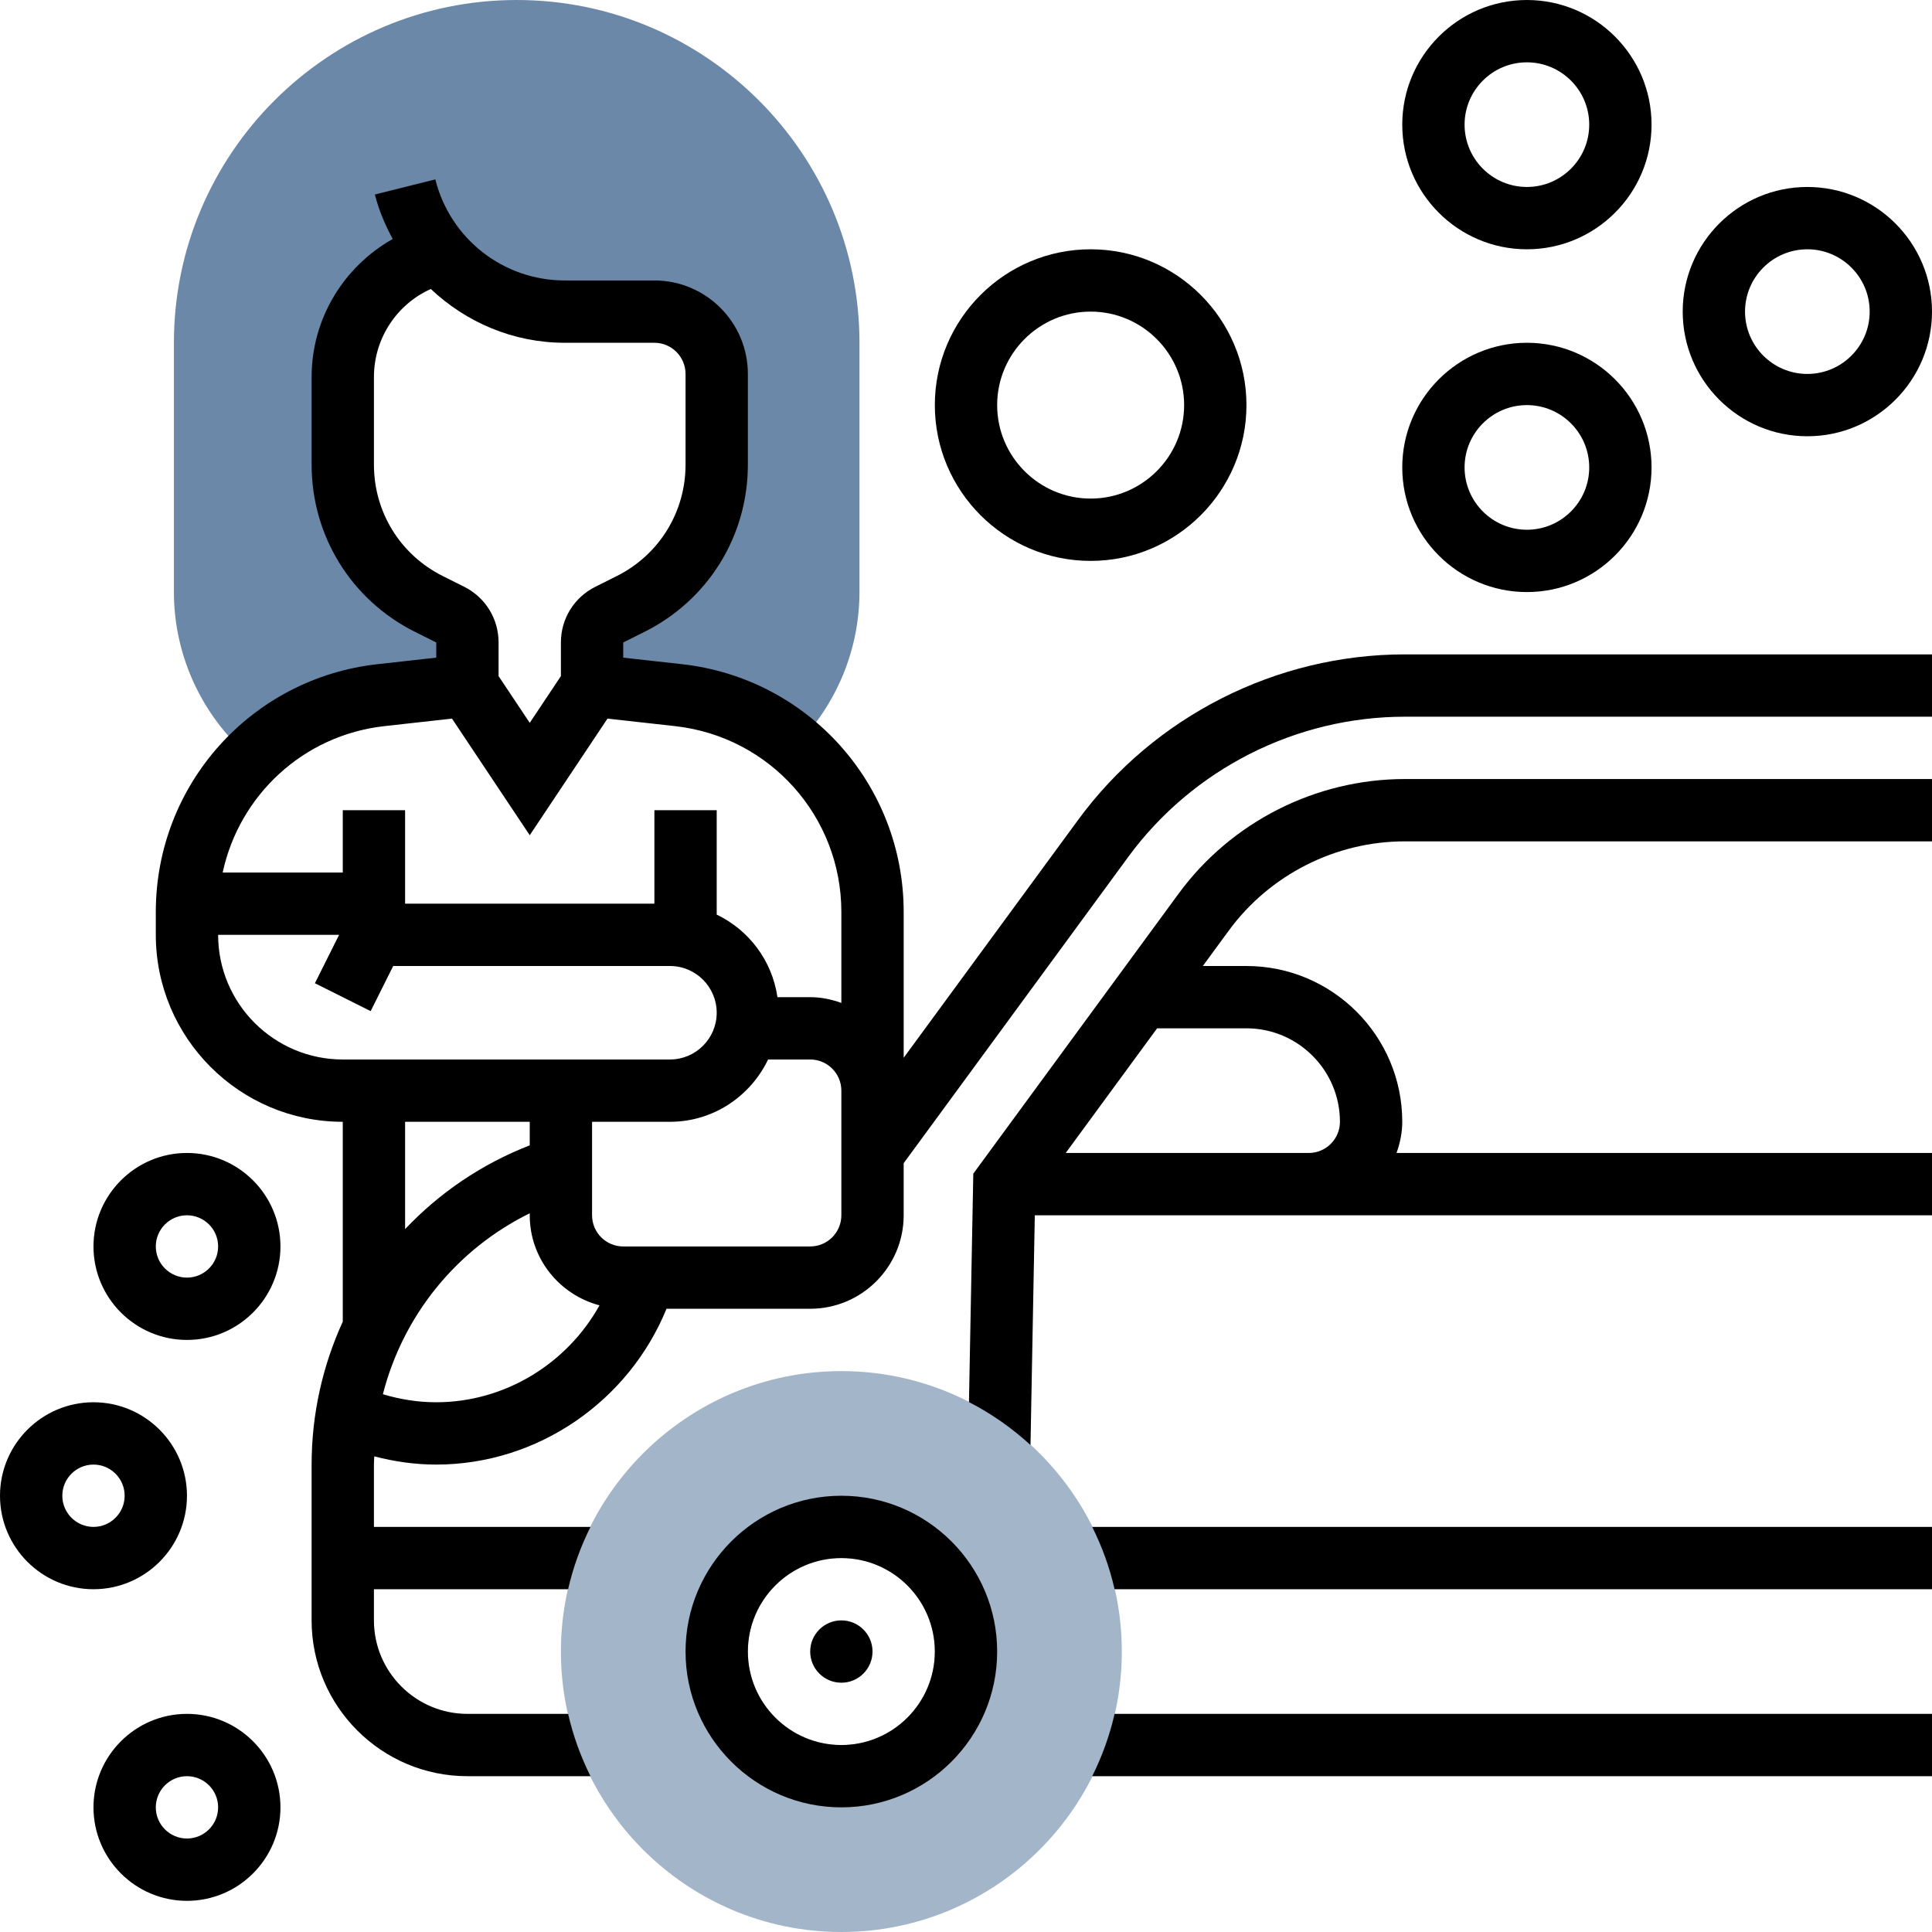 <?xml version="1.0" encoding="UTF-8" standalone="no"?>
<svg
   id="Layer_5"
   enable-background="new 0 0 62 62"
   height="512"
   viewBox="0 0 62 62"
   width="512"
   version="1.1"
   sodipodi:docname="carwash_5284858.svg"
   inkscape:version="1.2.2 (b0a8486541, 2022-12-01)"
   xmlns:inkscape="http://www.inkscape.org/namespaces/inkscape"
   xmlns:sodipodi="http://sodipodi.sourceforge.net/DTD/sodipodi-0.dtd"
   xmlns="http://www.w3.org/2000/svg"
   xmlns:svg="http://www.w3.org/2000/svg">
  <defs
     id="defs3113" />
  <sodipodi:namedview
     id="namedview3111"
     pagecolor="#ffffff"
     bordercolor="#666666"
     borderopacity="1.0"
     inkscape:showpageshadow="2"
     inkscape:pageopacity="0.0"
     inkscape:pagecheckerboard="0"
     inkscape:deskcolor="#d1d1d1"
     showgrid="false"
     inkscape:zoom="0.81933594"
     inkscape:cx="294.75089"
     inkscape:cy="333.19666"
     inkscape:window-width="1920"
     inkscape:window-height="1011"
     inkscape:window-x="0"
     inkscape:window-y="32"
     inkscape:window-maximized="1"
     inkscape:current-layer="Layer_5" />
  <g
     id="g3108">
    <g
       id="g3074">
      <path
         d="m27 62c-4.962 0-9-4.037-9-9s4.038-9 9-9 9 4.037 9 9-4.038 9-9 9zm0-12c-1.654 0-3 1.346-3 3s1.346 3 3 3 3-1.346 3-3-1.346-3-3-3z"
         fill="#f0bc5e"
         id="path3072"
         style="fill:#a3b5c9;fill-opacity:1" />
    </g>
    <path
       d="M 16.581,0 C 10.516,0 5.581,4.935 5.581,11 v 8 c 0,1.949 0.82,3.805 2.246,5.129 1.065,-0.987 2.441,-1.649 3.981,-1.821 l 2.773,-0.308 v -1.382 c 0,-0.379 -0.214,-0.725 -0.553,-0.894 l -0.683,-0.342 c -1.694,-0.847 -2.764,-2.578 -2.764,-4.472 v -2.809 c 0,-1.915 1.313,-3.524 3.088,-3.975 0.979,1.159 2.44,1.874 4.035,1.874 h 2.877 c 1.105,0 2,0.895 2,2 v 2.91 c 0,1.894 -1.07,3.625 -2.764,4.472 l -0.683,0.342 c -0.339,0.169 -0.553,0.515 -0.553,0.894 V 22 l 2.773,0.308 c 1.54,0.171 2.916,0.834 3.981,1.82 1.426,-1.322 2.246,-3.179 2.246,-5.128 v -8 c 0,-6.065 -4.935,-11 -11,-11 z"
       fill="#f0bc5e"
       id="path3076"
       style="fill:#6b88a8;fill-opacity:1" />
    <g
       id="g3106">
      <path
         d="m34.597 26.313-5.597 7.632v-4.68c0-4.082-3.06-7.5-7.117-7.951l-1.883-.209v-.487l.683-.342c2.046-1.022 3.317-3.078 3.317-5.366v-2.91c0-1.654-1.346-3-3-3h-2.877c-1.968 0-3.675-1.333-4.153-3.243l-1.94.485c.128.51.333.981.572 1.428-1.573.888-2.602 2.555-2.602 4.431v2.809c0 2.288 1.271 4.344 3.317 5.367l.683.341v.487l-1.883.209c-4.057.451-7.117 3.869-7.117 7.951v.735c0 3.309 2.691 6 6 6v6.413c-.642 1.406-1 2.96-1 4.587v5c0 2.757 2.243 5 5 5h3.95c-.314-.629-.558-1.298-.718-2h-3.232c-1.654 0-3-1.346-3-3v-1h6.232c.16-.702.404-1.371.718-2h-6.95v-2c0-.089.008-.176.011-.264.648.169 1.312.264 1.989.264 3.254 0 6.176-2.028 7.389-5h4.611c1.654 0 3-1.346 3-3v-1.672l7.21-9.833c2.064-2.814 5.381-4.495 8.871-4.495h16.919v-2h-16.919c-4.125 0-8.044 1.986-10.484 5.313zm-22.597-11.403v-2.809c0-1.237.729-2.334 1.825-2.827 1.135 1.071 2.647 1.726 4.298 1.726h2.877c.551 0 1 .449 1 1v2.91c0 1.525-.847 2.896-2.211 3.578l-.683.342c-.682.34-1.106 1.025-1.106 1.788v1.079l-1 1.5-1-1.5v-1.079c0-.763-.424-1.448-1.105-1.789l-.684-.342c-1.364-.681-2.211-2.052-2.211-3.577zm.337 8.392 2.168-.241 2.495 3.742 2.495-3.742 2.168.241c3.043.338 5.337 2.902 5.337 5.963v2.919c-.314-.112-.648-.184-1-.184h-1.051c-.17-1.173-.916-2.154-1.949-2.649v-3.351h-2v3h-8v-3h-2v2h-3.854c.532-2.475 2.581-4.408 5.191-4.698zm-5.337 6.698h3.882l-.776 1.553 1.789.895.723-1.448h8.882c.827 0 1.5.673 1.5 1.5s-.673 1.5-1.5 1.5h-10.5c-2.206 0-4-1.794-4-4zm6 6h4v.755c-1.551.603-2.904 1.53-4 2.689zm1 9c-.584 0-1.157-.09-1.713-.258.646-2.521 2.353-4.644 4.713-5.807v.065c0 1.39.954 2.55 2.239 2.89-1.042 1.873-3.039 3.11-5.239 3.11zm13-6c0 .552-.449 1-1 1h-6c-.551 0-1-.448-1-1v-3h2.5c1.391 0 2.585-.822 3.149-2h1.351c.551 0 1 .448 1 1z"
         id="path3080" />
      <path
         d="m37.823 28.678-6.589 8.986-.139 7.331c.721.37 1.382.836 1.975 1.378l.138-7.373h3.792 5 20v-2h-17.184c.112-.314.184-.648.184-1 0-2.757-2.243-5-5-5h-1.4l.835-1.139c1.315-1.792 3.425-2.861 5.646-2.861h16.919v-2h-16.919c-2.856 0-5.569 1.375-7.258 3.678zm2.177 4.322c1.654 0 3 1.346 3 3 0 .552-.449 1-1 1h-5-2.8l2.933-4z"
         id="path3082" />
      <path
         d="m35.768 51h26.232v-2h-26.95c.314.629.558 1.298.718 2z"
         id="path3084" />
      <path
         d="m35.05 57h26.95v-2h-26.232c-.16.702-.404 1.371-.718 2z"
         id="path3086" />
      <path
         d="m27 48c-2.757 0-5 2.243-5 5s2.243 5 5 5 5-2.243 5-5-2.243-5-5-5zm0 8c-1.654 0-3-1.346-3-3s1.346-3 3-3 3 1.346 3 3-1.346 3-3 3z"
         id="path3088" />
      <circle
         cx="27"
         cy="53"
         r="1"
         id="circle3090" />
      <path
         d="m6 48c0-1.654-1.346-3-3-3s-3 1.346-3 3 1.346 3 3 3 3-1.346 3-3zm-4 0c0-.552.449-1 1-1s1 .448 1 1-.449 1-1 1-1-.448-1-1z"
         id="path3092" />
      <path
         d="m6 55c-1.654 0-3 1.346-3 3s1.346 3 3 3 3-1.346 3-3-1.346-3-3-3zm0 4c-.551 0-1-.448-1-1s.449-1 1-1 1 .448 1 1-.449 1-1 1z"
         id="path3094" />
      <path
         d="m35 18c2.757 0 5-2.243 5-5s-2.243-5-5-5-5 2.243-5 5 2.243 5 5 5zm0-8c1.654 0 3 1.346 3 3s-1.346 3-3 3-3-1.346-3-3 1.346-3 3-3z"
         id="path3096" />
      <path
         d="m49 19c2.206 0 4-1.794 4-4s-1.794-4-4-4-4 1.794-4 4 1.794 4 4 4zm0-6c1.103 0 2 .897 2 2s-.897 2-2 2-2-.897-2-2 .897-2 2-2z"
         id="path3098" />
      <path
         d="m58 14c2.206 0 4-1.794 4-4s-1.794-4-4-4-4 1.794-4 4 1.794 4 4 4zm0-6c1.103 0 2 .897 2 2s-.897 2-2 2-2-.897-2-2 .897-2 2-2z"
         id="path3100" />
      <path
         d="m49 8c2.206 0 4-1.794 4-4s-1.794-4-4-4-4 1.794-4 4 1.794 4 4 4zm0-6c1.103 0 2 .897 2 2s-.897 2-2 2-2-.897-2-2 .897-2 2-2z"
         id="path3102" />
      <path
         d="m6 37c-1.654 0-3 1.346-3 3s1.346 3 3 3 3-1.346 3-3-1.346-3-3-3zm0 4c-.551 0-1-.448-1-1s.449-1 1-1 1 .448 1 1-.449 1-1 1z"
         id="path3104" />
    </g>
  </g>
</svg>
